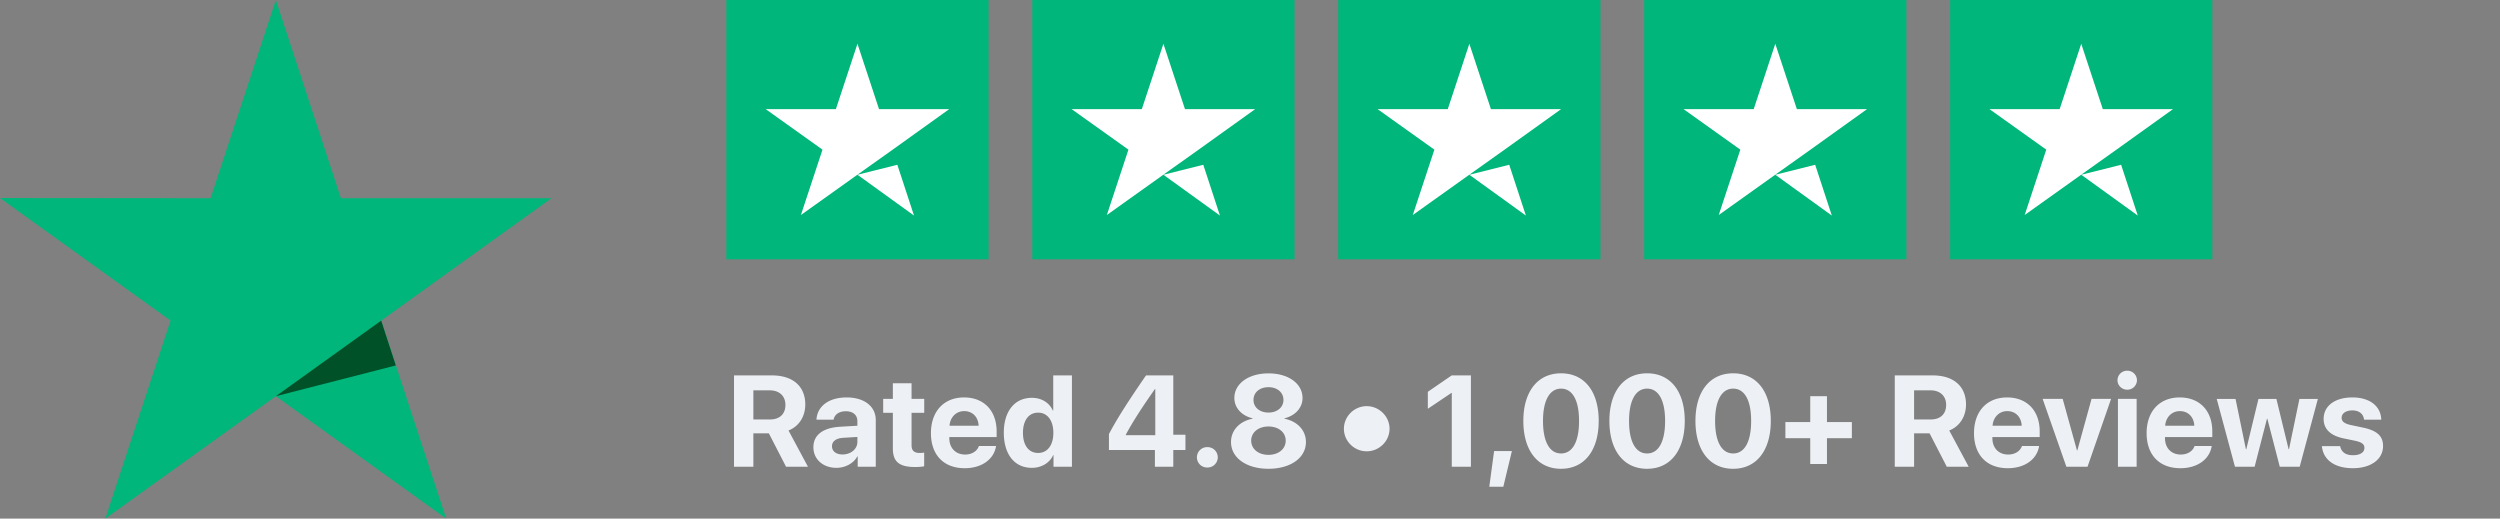 <svg xmlns="http://www.w3.org/2000/svg" fill="none" viewBox="0 0 188 39"><rect x="0" y="0" width="188" height="39" fill="#808080" stroke="none"/><path fill="#00B67A" d="M41.474 14.905H25.636L20.744 0l-4.907 14.905L0 14.89l12.826 9.22L7.919 39l12.825-9.206L33.555 39l-4.892-14.89 12.81-9.205z"></path><path fill="#005128" d="M29.764 27.481l-1.1-3.37-7.92 5.683 9.02-2.313z"></path><path fill="#00B67A" d="M74.34 0H54.62v19.5h19.72V0z"></path><path fill="#fff" d="M64.48 13.142l3-.752 1.253 3.82-4.252-3.068zm6.903-4.936h-5.28l-1.622-4.915-1.623 4.915h-5.28l4.273 3.047-1.623 4.916 4.273-3.047 2.63-1.869 4.252-3.047z"></path><path fill="#00B67A" d="M97.348 0h-19.72v19.5h19.72V0z"></path><path fill="#fff" d="M87.488 13.142l2.999-.752 1.253 3.82-4.252-3.068zm6.902-4.936h-5.28l-1.622-4.915-1.623 4.915h-5.28l4.273 3.047-1.623 4.916 4.273-3.047 2.63-1.869 4.252-3.047z"></path><path fill="#00B67A" d="M120.355 0h-19.72v19.5h19.72V0z"></path><path fill="#fff" d="M110.495 13.142l2.999-.752 1.253 3.82-4.252-3.068zm6.902-4.936h-5.28l-1.622-4.915-1.623 4.915h-5.279l4.272 3.047-1.623 4.916 4.273-3.047 2.629-1.869 4.253-3.047z"></path><path fill="#00B67A" d="M143.362 0h-19.72v19.5h19.72V0z"></path><path fill="#fff" d="M133.502 13.142l2.999-.752 1.253 3.82-4.252-3.068zm6.902-4.936h-5.28l-1.622-4.915-1.623 4.915H126.6l4.272 3.047-1.623 4.916 4.273-3.047 2.629-1.869 4.253-3.047z"></path><path fill="#00B67A" d="M166.369 0h-19.72v19.5h19.72V0z"></path><path fill="#fff" d="M156.509 13.142l2.999-.752 1.253 3.82-4.252-3.068zm6.902-4.936h-5.28l-1.622-4.915-1.623 4.915h-5.279l4.272 3.047-1.623 4.916 4.273-3.047 2.629-1.869 4.253-3.047z"></path><path fill="#EDF0F5" d="M56.652 29.354h1.237c.723 0 1.175.428 1.175 1.095 0 .68-.428 1.095-1.16 1.095h-1.252v-2.19zm0 3.232h1.165l1.295 2.514h1.647l-1.464-2.728c.8-.31 1.262-1.071 1.262-1.952 0-1.357-.915-2.19-2.513-2.19h-2.846v6.87h1.454v-2.514zm6.707 1.59c-.477 0-.794-.238-.794-.619 0-.361.298-.595.823-.633l1.088-.066v.371c0 .552-.506.947-1.117.947zm-.462 1.005c.645 0 1.285-.319 1.574-.862h.029v.781h1.358v-3.509c0-1.028-.862-1.704-2.186-1.704-1.367 0-2.22.68-2.273 1.671h1.286c.067-.376.4-.633.924-.633.53 0 .867.276.867.752v.338l-1.3.076c-1.285.076-2.008.614-2.008 1.543 0 .918.746 1.547 1.729 1.547zm4.246-6.36v1.175h-.727v1.048h.727v2.68c0 .995.472 1.395 1.685 1.395.284 0 .525-.024.67-.057v-1.024a2.29 2.29 0 01-.343.024c-.413 0-.606-.186-.606-.576v-2.442h.953v-1.047h-.953V28.82h-1.406zm5.368 2.094c.626 0 1.055.448 1.083 1.1h-2.19c.048-.638.49-1.1 1.107-1.1zm1.103 2.623c-.13.39-.525.643-1.04.643-.718 0-1.185-.5-1.185-1.228v-.086h3.558v-.423c0-1.553-.948-2.557-2.45-2.557-1.526 0-2.49 1.057-2.49 2.685 0 1.633.954 2.637 2.543 2.637 1.276 0 2.2-.67 2.354-1.67h-1.29zm3.976 1.643c.761 0 1.358-.395 1.609-.957h.024v.876h1.386v-6.87h-1.405v2.642h-.03c-.25-.566-.828-.956-1.574-.956-1.295 0-2.113 1.004-2.113 2.623 0 1.633.813 2.642 2.103 2.642zm.477-4.151c.698 0 1.146.59 1.146 1.518 0 .933-.448 1.514-1.146 1.514-.708 0-1.14-.576-1.14-1.514 0-.933.432-1.518 1.14-1.518zm8.782 4.07h1.382v-1.262h.915v-1.147h-.915v-4.46H86.18c-1.426 2.07-2.181 3.27-2.788 4.408v1.2h3.457V35.1zm-2.19-2.409c.553-1.024 1.184-2 2.19-3.432h.029v3.47h-2.22v-.038zm6.143 2.466a.77.77 0 00.775-.766.767.767 0 00-.775-.767.767.767 0 100 1.533zm4.588.095c1.656 0 2.816-.819 2.816-2.009 0-.904-.669-1.57-1.617-1.756v-.029c.813-.2 1.362-.79 1.362-1.528 0-1.076-1.054-1.852-2.561-1.852s-2.566.78-2.566 1.847c0 .747.553 1.338 1.372 1.533v.029c-.949.18-1.623.847-1.623 1.751 0 1.19 1.156 2.014 2.817 2.014zm0-1.047c-.766 0-1.3-.448-1.3-1.071 0-.614.534-1.062 1.3-1.062.765 0 1.295.443 1.295 1.062 0 .623-.53 1.07-1.295 1.07zm0-3.18c-.66 0-1.127-.39-1.127-.952 0-.567.467-.957 1.127-.957.655 0 1.126.39 1.126.957 0 .561-.471.952-1.126.952zm7.385 2.913c.939 0 1.719-.766 1.719-1.695 0-.928-.78-1.7-1.719-1.7-.938 0-1.713.772-1.713 1.7 0 .929.775 1.695 1.713 1.695zm6.399 1.162h1.439v-6.87h-1.444l-1.796 1.233v1.276l1.772-1.19h.029V35.1zm3.875 1.504l.646-2.685h-1.339l-.361 2.685h1.054zm4.343-1.352c1.762 0 2.831-1.385 2.831-3.604 0-2.218-1.078-3.575-2.831-3.575-1.752 0-2.836 1.362-2.836 3.58 0 2.223 1.074 3.6 2.836 3.6zm0-1.152c-.857 0-1.358-.871-1.358-2.447 0-1.561.511-2.428 1.358-2.428.852 0 1.353.862 1.353 2.428 0 1.576-.496 2.447-1.353 2.447zm6.471 1.152c1.762 0 2.831-1.385 2.831-3.604 0-2.218-1.078-3.575-2.831-3.575-1.752 0-2.836 1.362-2.836 3.58 0 2.223 1.074 3.6 2.836 3.6zm0-1.152c-.857 0-1.358-.871-1.358-2.447 0-1.561.51-2.428 1.358-2.428.852 0 1.353.862 1.353 2.428 0 1.576-.496 2.447-1.353 2.447zm6.471 1.152c1.762 0 2.83-1.385 2.83-3.604 0-2.218-1.078-3.575-2.83-3.575-1.753 0-2.836 1.362-2.836 3.58 0 2.223 1.074 3.6 2.836 3.6zm0-1.152c-.857 0-1.358-.871-1.358-2.447 0-1.561.51-2.428 1.358-2.428.852 0 1.352.862 1.352 2.428 0 1.576-.496 2.447-1.352 2.447zm7.053-1.147h1.873v-1.214h-1.873v-1.947h-1.257v1.947h-1.868v1.214h1.868v1.942h1.257v-1.942zm6.553-3.6h1.237c.722 0 1.174.43 1.174 1.096 0 .68-.428 1.095-1.16 1.095h-1.251v-2.19zm0 3.233h1.164L146.4 35.1h1.646l-1.463-2.728c.799-.31 1.261-1.071 1.261-1.952 0-1.357-.915-2.19-2.513-2.19h-2.845v6.87h1.454v-2.514zm7.01-1.67c.625 0 1.054.447 1.083 1.099h-2.191c.048-.638.491-1.1 1.108-1.1zm1.102 2.622c-.13.39-.525.643-1.04.643-.717 0-1.184-.5-1.184-1.228v-.086h3.558v-.423c0-1.553-.949-2.557-2.451-2.557-1.526 0-2.489 1.057-2.489 2.685 0 1.633.953 2.637 2.542 2.637 1.276 0 2.2-.67 2.354-1.67h-1.29zm6.702-3.541h-1.469l-1.069 3.875h-.028l-1.074-3.875h-1.507l1.786 5.103h1.589l1.772-5.104zm.515 5.103h1.406v-5.104h-1.406V35.1zm.698-5.794a.723.723 0 00.732-.714.72.72 0 00-.732-.714.72.72 0 00-.732.714c0 .39.323.714.732.714zm3.962 1.61c.626 0 1.055.447 1.084 1.099h-2.191c.048-.638.491-1.1 1.107-1.1zm1.103 2.622c-.13.39-.525.643-1.04.643-.717 0-1.184-.5-1.184-1.228v-.086h3.558v-.423c0-1.553-.949-2.557-2.451-2.557-1.526 0-2.489 1.057-2.489 2.685 0 1.633.953 2.637 2.542 2.637 1.276 0 2.2-.67 2.354-1.67h-1.29zm9.273-3.541h-1.387l-.785 3.784h-.029l-.919-3.784h-1.348l-.915 3.784h-.029l-.78-3.784h-1.415l1.372 5.103h1.478l.929-3.609h.029l.934 3.609h1.497l1.368-5.104zm.433 1.5c0 .766.506 1.26 1.502 1.47l.881.181c.506.114.684.266.684.538 0 .333-.327.547-.857.547-.559 0-.881-.237-.968-.685h-1.372c.091 1.004.915 1.661 2.34 1.661 1.329 0 2.258-.661 2.258-1.666 0-.747-.443-1.166-1.522-1.39l-.881-.186c-.519-.11-.712-.285-.712-.547 0-.338.322-.557.809-.557.52 0 .833.28.876.695h1.295c-.029-1-.847-1.671-2.171-1.671-1.315 0-2.162.638-2.162 1.61z"></path></svg>